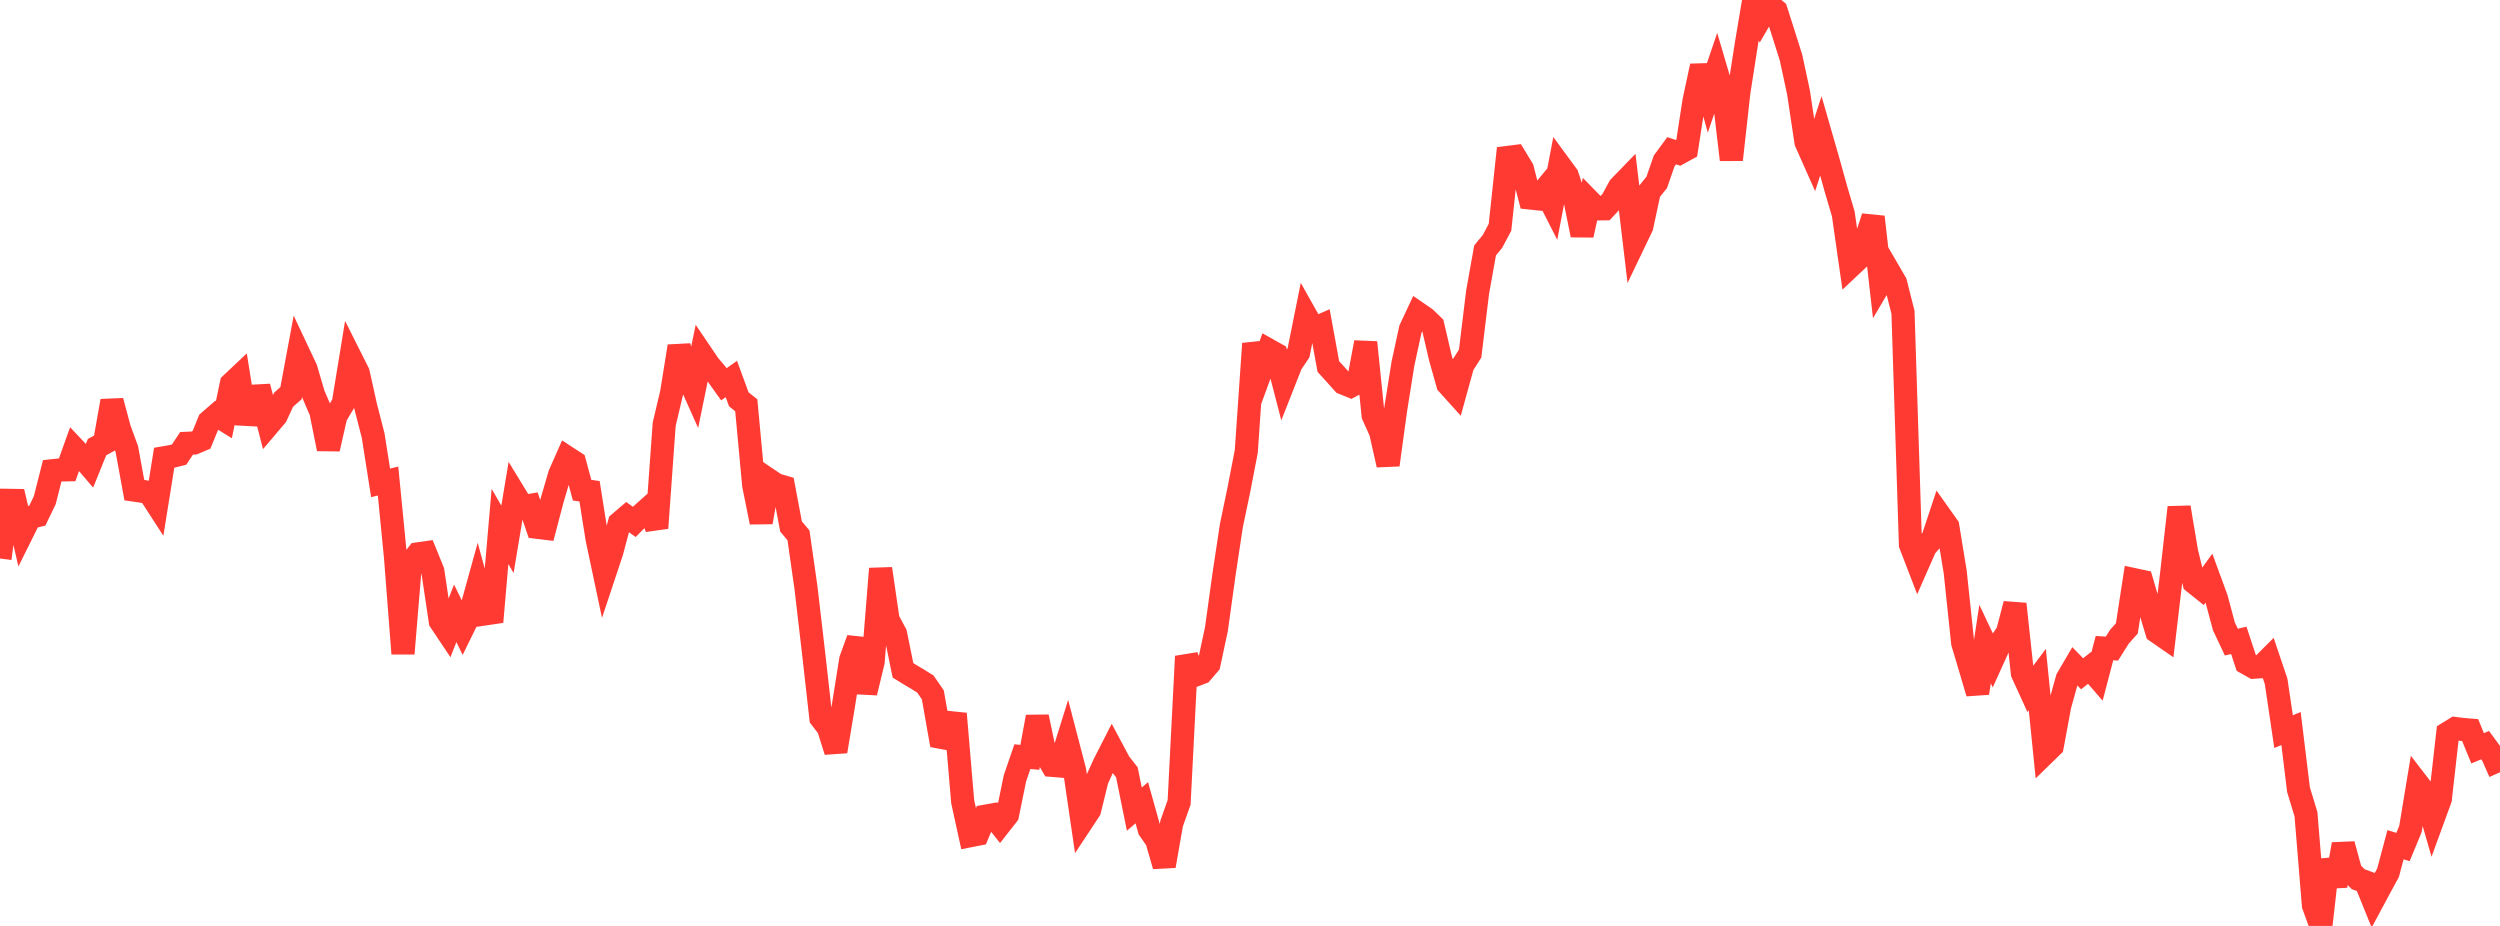 <?xml version="1.0" standalone="no"?>
<!DOCTYPE svg PUBLIC "-//W3C//DTD SVG 1.1//EN" "http://www.w3.org/Graphics/SVG/1.1/DTD/svg11.dtd">

<svg width="135" height="50" viewBox="0 0 135 50" preserveAspectRatio="none" 
  xmlns="http://www.w3.org/2000/svg"
  xmlns:xlink="http://www.w3.org/1999/xlink">


<polyline points="0.0, 30.159 0.403, 27.018 0.806, 27.024 1.209, 28.753 1.612, 27.942 2.015, 27.845 2.418, 27.009 2.821, 25.421 3.224, 25.378 3.627, 25.37 4.03, 24.242 4.433, 24.671 4.836, 25.142 5.239, 24.146 5.642, 23.924 6.045, 21.652 6.448, 23.157 6.851, 24.26 7.254, 26.466 7.657, 26.524 8.06, 26.602 8.463, 27.226 8.866, 24.719 9.269, 24.65 9.672, 24.547 10.075, 23.94 10.478, 23.922 10.881, 23.752 11.284, 22.764 11.687, 22.413 12.09, 22.663 12.493, 20.728 12.896, 20.348 13.299, 22.87 13.701, 21.392 14.104, 21.371 14.507, 22.93 14.91, 22.456 15.313, 21.585 15.716, 21.23 16.119, 19.062 16.522, 19.917 16.925, 21.293 17.328, 22.233 17.731, 24.241 18.134, 22.467 18.537, 21.791 18.94, 19.33 19.343, 20.132 19.746, 21.949 20.149, 23.514 20.552, 26.075 20.955, 25.974 21.358, 30.092 21.761, 35.295 22.164, 30.432 22.567, 29.91 22.97, 29.852 23.373, 30.847 23.776, 33.545 24.179, 34.148 24.582, 33.119 24.985, 33.944 25.388, 33.123 25.791, 31.669 26.194, 33.15 26.597, 33.09 27.0, 28.427 27.403, 29.124 27.806, 26.701 28.209, 27.363 28.612, 27.294 29.015, 28.473 29.418, 28.522 29.821, 26.993 30.224, 25.616 30.627, 24.706 31.03, 24.969 31.433, 26.469 31.836, 26.529 32.239, 29.078 32.642, 30.982 33.045, 29.769 33.448, 28.243 33.851, 27.899 34.254, 28.183 34.657, 27.773 35.06, 27.413 35.463, 28.513 35.866, 22.913 36.269, 21.202 36.672, 18.699 37.075, 20.181 37.478, 21.083 37.881, 19.117 38.284, 19.712 38.687, 20.187 39.09, 20.751 39.493, 20.466 39.896, 21.564 40.299, 21.886 40.701, 26.207 41.104, 28.2 41.507, 25.904 41.91, 26.176 42.313, 26.293 42.716, 28.43 43.119, 28.91 43.522, 31.734 43.925, 35.185 44.328, 38.769 44.731, 39.296 45.134, 40.574 45.537, 38.151 45.94, 35.618 46.343, 34.508 46.746, 37.405 47.149, 35.738 47.552, 30.711 47.955, 33.469 48.358, 34.22 48.761, 36.199 49.164, 36.447 49.567, 36.686 49.97, 36.937 50.373, 37.522 50.776, 39.809 51.179, 39.884 51.582, 38.542 51.985, 43.287 52.388, 45.127 52.791, 45.048 53.194, 44.078 53.597, 44.006 54.0, 44.515 54.403, 44.001 54.806, 42.032 55.209, 40.859 55.612, 40.896 56.015, 38.71 56.418, 40.634 56.821, 41.329 57.224, 41.362 57.627, 40.067 58.03, 41.611 58.433, 44.36 58.836, 43.751 59.239, 42.11 59.642, 41.222 60.045, 40.433 60.448, 41.188 60.851, 41.704 61.254, 43.693 61.657, 43.348 62.06, 44.789 62.463, 45.367 62.866, 46.761 63.269, 44.465 63.672, 43.329 64.075, 35.443 64.478, 36.48 64.881, 36.326 65.284, 35.857 65.687, 33.969 66.09, 31.064 66.493, 28.389 66.896, 26.46 67.299, 24.376 67.701, 18.556 68.104, 20.002 68.507, 18.902 68.91, 19.128 69.313, 20.682 69.716, 19.658 70.119, 19.055 70.522, 17.049 70.925, 17.766 71.328, 17.588 71.731, 19.793 72.134, 20.236 72.537, 20.686 72.94, 20.851 73.343, 20.635 73.746, 18.489 74.149, 22.428 74.552, 23.321 74.955, 25.104 75.358, 22.157 75.761, 19.63 76.164, 17.774 76.567, 16.914 76.97, 17.192 77.373, 17.58 77.776, 19.308 78.179, 20.739 78.582, 21.186 78.985, 19.727 79.388, 19.092 79.791, 15.775 80.194, 13.524 80.597, 13.033 81.0, 12.273 81.403, 8.504 81.806, 8.453 82.209, 9.119 82.612, 10.69 83.015, 10.733 83.418, 10.243 83.821, 11.037 84.224, 8.925 84.627, 9.474 85.03, 10.694 85.433, 12.696 85.836, 10.868 86.239, 11.28 86.642, 11.275 87.045, 10.84 87.448, 10.1 87.851, 9.684 88.254, 13.072 88.657, 12.231 89.06, 10.349 89.463, 9.849 89.866, 8.689 90.269, 8.141 90.672, 8.273 91.075, 8.053 91.478, 5.451 91.881, 3.565 92.284, 5.032 92.687, 3.845 93.09, 5.211 93.493, 8.625 93.896, 4.991 94.299, 2.408 94.701, 0.0 95.104, 0.924 95.507, 0.233 95.91, 0.574 96.313, 1.837 96.716, 3.114 97.119, 4.988 97.522, 7.669 97.925, 8.576 98.328, 7.331 98.731, 8.731 99.134, 10.184 99.537, 11.547 99.94, 14.36 100.343, 13.98 100.746, 12.959 101.149, 11.715 101.552, 15.261 101.955, 14.579 102.358, 15.272 102.761, 16.86 103.164, 29.405 103.567, 30.451 103.97, 29.536 104.373, 29.075 104.776, 27.858 105.179, 28.426 105.582, 30.892 105.985, 34.717 106.388, 36.063 106.791, 37.427 107.194, 34.779 107.597, 35.632 108.0, 34.742 108.403, 34.157 108.806, 32.616 109.209, 36.351 109.612, 37.232 110.015, 36.695 110.418, 40.682 110.821, 40.29 111.224, 38.114 111.627, 36.66 112.03, 35.97 112.433, 36.384 112.836, 36.066 113.239, 36.532 113.642, 34.998 114.045, 35.024 114.448, 34.385 114.851, 33.93 115.254, 31.305 115.657, 31.392 116.06, 32.767 116.463, 34.11 116.866, 34.389 117.269, 30.973 117.672, 27.399 118.075, 29.805 118.478, 31.454 118.881, 31.776 119.284, 31.218 119.687, 32.317 120.09, 33.822 120.493, 34.674 120.896, 34.58 121.299, 35.803 121.701, 36.029 122.104, 36.001 122.507, 35.598 122.91, 36.79 123.313, 39.508 123.716, 39.341 124.119, 42.641 124.522, 43.965 124.925, 48.882 125.328, 50.0 125.731, 46.439 126.134, 47.83 126.537, 45.591 126.94, 47.072 127.343, 47.477 127.746, 47.625 128.149, 48.62 128.552, 47.868 128.955, 47.127 129.358, 45.615 129.761, 45.739 130.164, 44.767 130.567, 42.332 130.97, 42.856 131.373, 44.253 131.776, 43.149 132.179, 39.589 132.582, 39.341 132.985, 39.391 133.388, 39.424 133.791, 40.407 134.194, 40.238 134.597, 40.787 135.0, 41.705" fill="none" stroke="#ff3a33" stroke-width="1.25"/>

</svg>